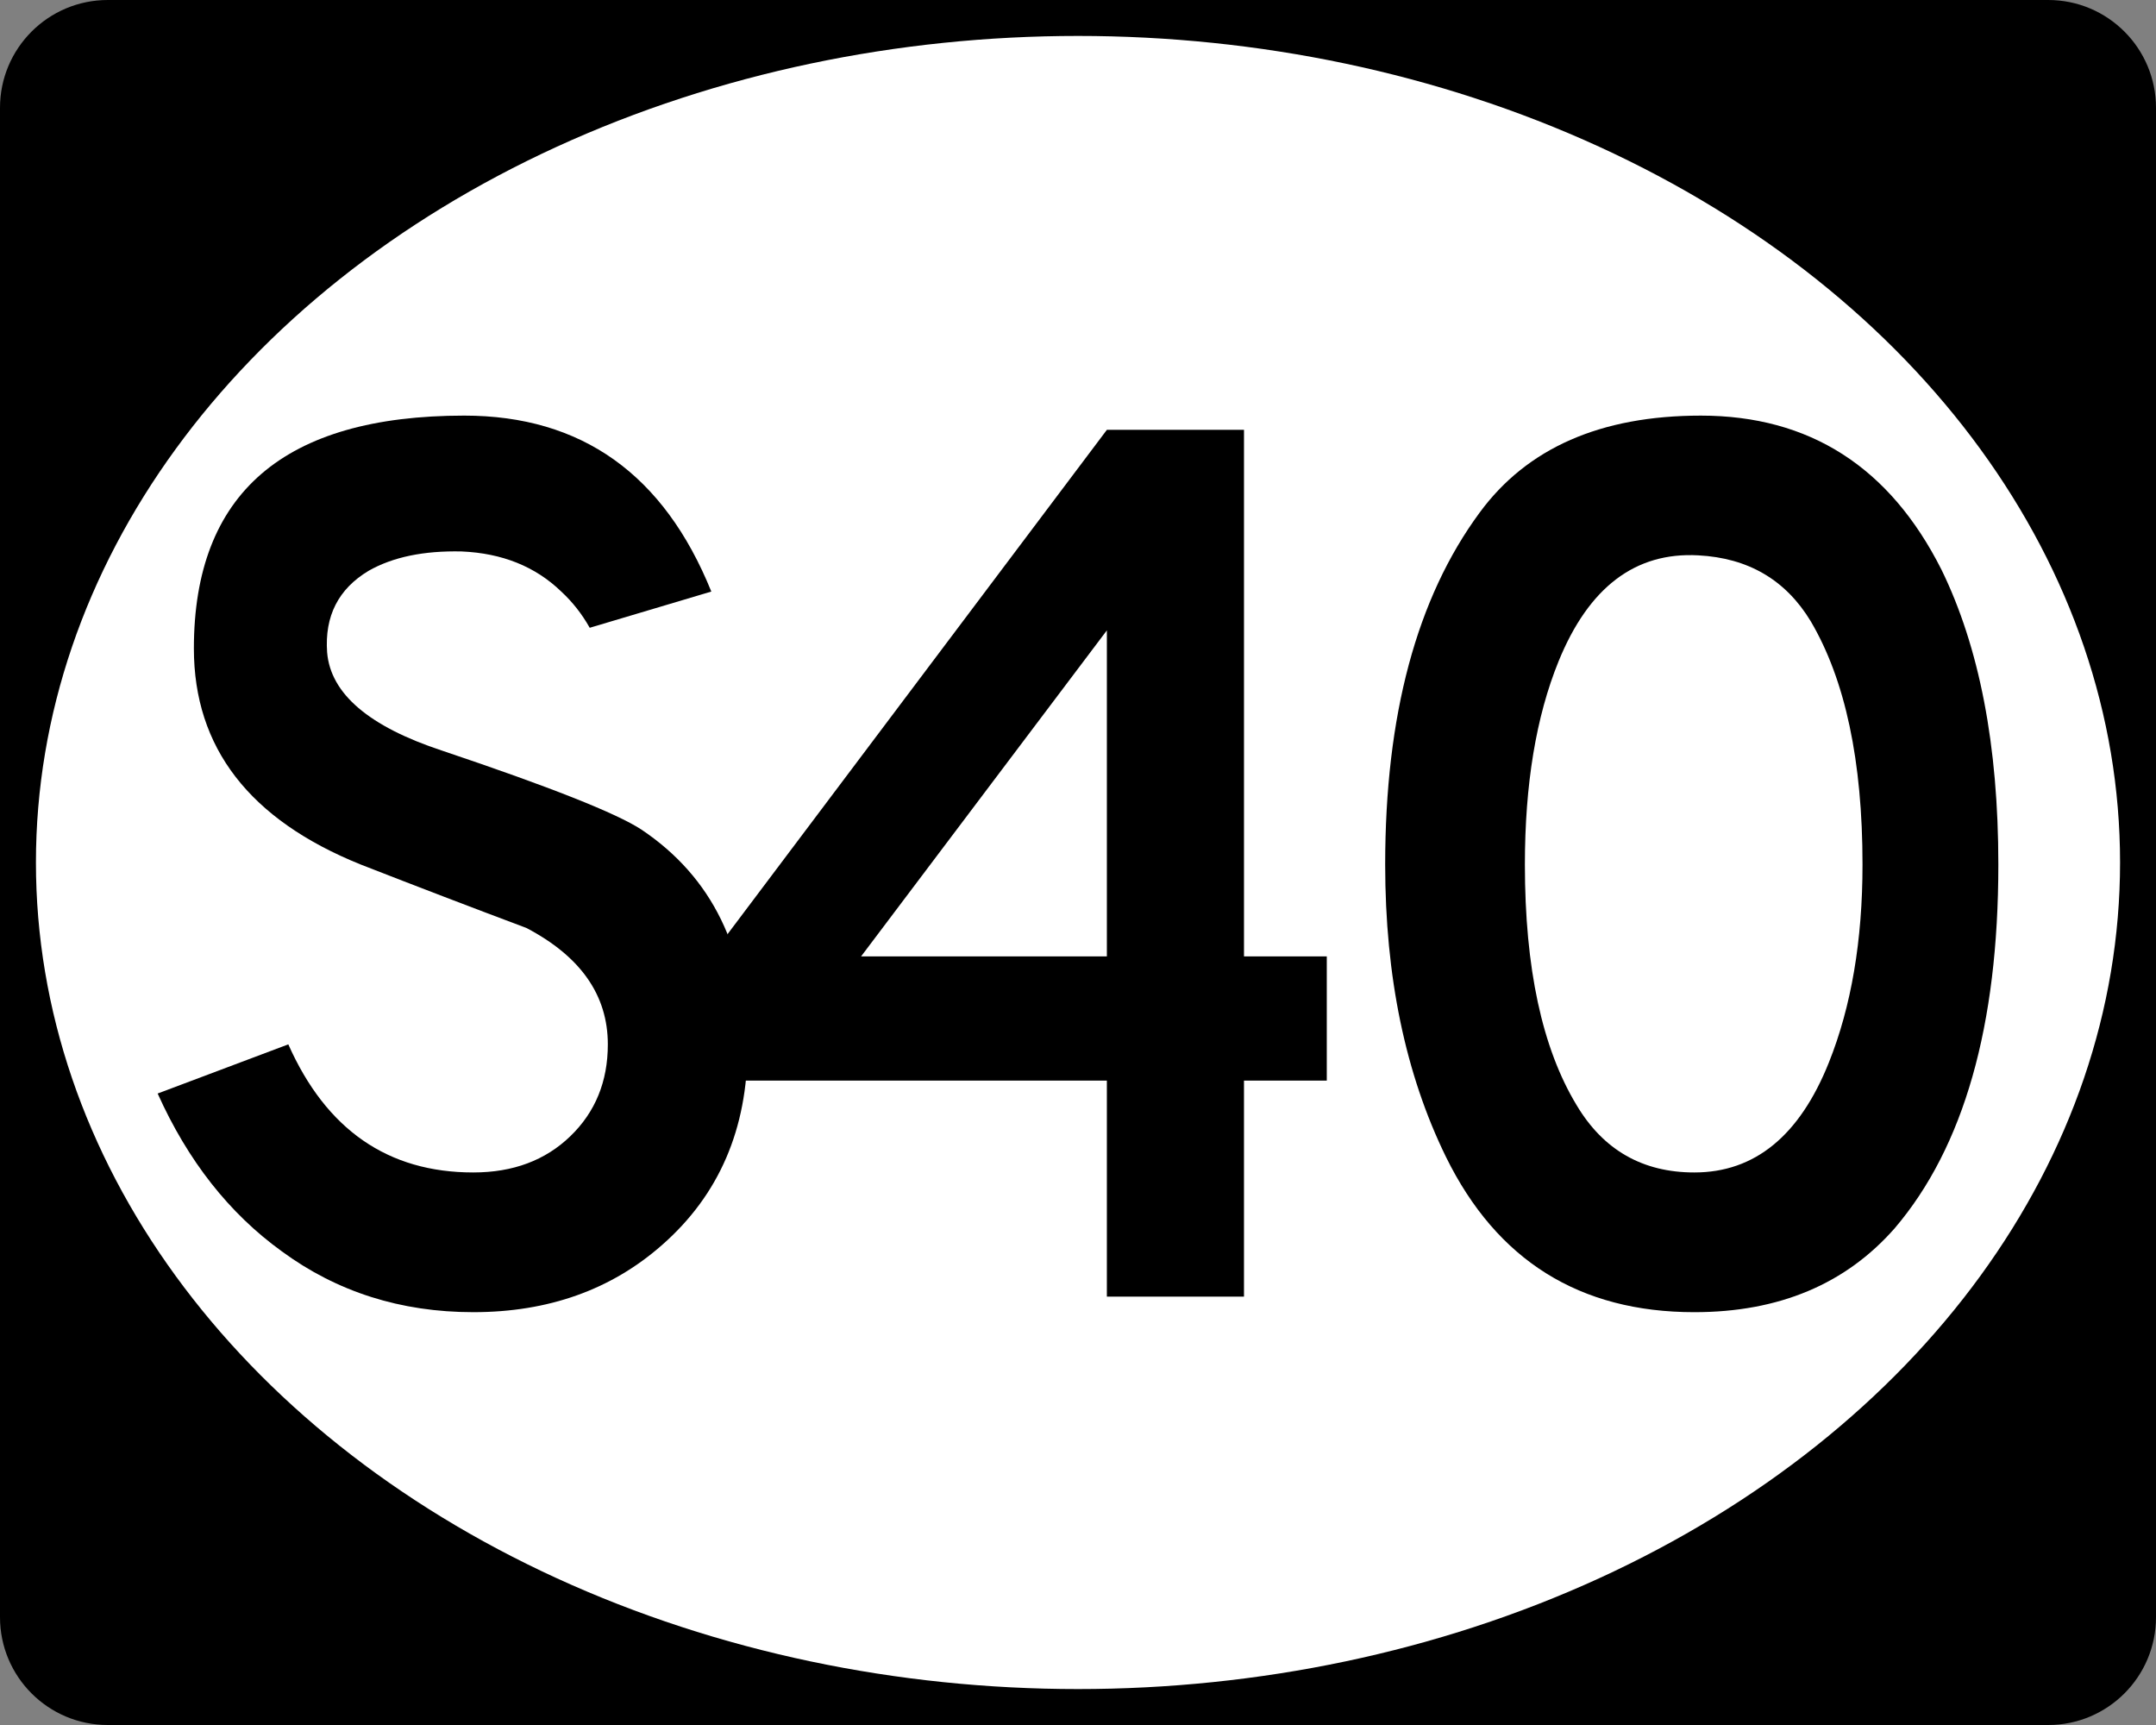 <?xml version="1.0" encoding="utf-8"?>
<!-- Generator: Adobe Illustrator 12.0.0, SVG Export Plug-In . SVG Version: 6.00 Build 51448)  -->
<!DOCTYPE svg PUBLIC "-//W3C//DTD SVG 1.1//EN" "http://www.w3.org/Graphics/SVG/1.1/DTD/svg11.dtd">
<svg  version="1.1" id="Layer_1" xmlns="http://www.w3.org/2000/svg" xmlns:xlink="http://www.w3.org/1999/xlink" width="240" height="192" viewBox="0 0 240 192"
	 overflow="visible" enable-background="new 0 0 240 192" xml:space="preserve">
<rect x="0" y="0" width="240" height="192" fill="#808080" stroke="none"/>
<g>
	<path d="M0,12C0,5.373,5.373,0,12,0h216c6.627,0,12,5.373,12,12v168c0,6.627-5.373,12-12,12H12
		c-6.627,0-12-5.373-12-12V12L0,12z"/>
	<path d="M120,96"/>
</g>
<g>
	<ellipse fill="#FFFFFF" cx="120" cy="96" rx="116" ry="92"/>
	<path fill="#FFFFFF" d="M120,96"/>
</g>
<g>
	<path fill-rule="evenodd" clip-rule="evenodd" d="M83.214,116.531c0,9.12-3.168,16.464-9.504,22.032
		c-5.664,4.991-12.672,7.487-21.024,7.487c-8.064,0-15.168-2.256-21.312-6.768
		c-5.856-4.225-10.464-10.08-13.824-17.568l14.544-5.472
		C36.318,125.747,43.182,130.5,52.686,130.5c4.416,0,8.016-1.345,10.8-4.033
		c2.784-2.688,4.176-6.096,4.176-10.224c0-5.472-3.024-9.792-9.072-12.96
		c-6.144-2.304-12.288-4.656-18.432-7.056
		c-12.384-4.992-18.576-13.008-18.576-24.048c0-17.28,10.032-25.92,30.096-25.92
		c13.056,0,22.225,6.528,27.504,19.584L65.646,69.875
		c-0.864-1.536-1.92-2.88-3.168-4.032c-2.88-2.784-6.576-4.272-11.088-4.464
		c-4.224-0.096-7.68,0.624-10.368,2.16c-3.36,2.016-4.896,5.04-4.608,9.072
		c0.384,4.608,4.656,8.256,12.816,10.944c12,4.032,19.392,6.96,22.176,8.784
		C79.278,97.619,83.214,105.684,83.214,116.531z"/>
	<path fill-rule="evenodd" clip-rule="evenodd" d="M147.693,120.275h-9.216v24.048h-15.264v-24.048
		H75.55v-9.072l47.664-63.36h15.264v58.608h9.216V120.275z M123.214,106.451V70.163
		l-27.36,36.288H123.214z"/>
	<path fill-rule="evenodd" clip-rule="evenodd" d="M222.45,96.228
		c0,17.952-3.84,31.44-11.521,40.464c-5.472,6.24-12.912,9.359-22.319,9.359
		c-12.769,0-21.984-5.76-27.648-17.279c-4.512-9.217-6.768-20.064-6.768-32.544
		c0-16.608,3.504-29.664,10.512-39.168c5.28-7.2,13.488-10.8,24.624-10.8
		c12.096,0,21.023,5.712,26.784,17.136C220.338,72.035,222.45,82.979,222.45,96.228z
		 M207.33,96.228c0-11.521-1.92-20.544-5.76-27.072
		c-2.784-4.608-6.96-7.056-12.528-7.344c-7.008-0.384-12.192,3.552-15.552,11.808
		c-2.496,6.144-3.744,13.68-3.744,22.608c0,11.52,1.92,20.448,5.76,26.784
		c2.977,4.992,7.344,7.488,13.104,7.488c6.72,0,11.712-4.08,14.976-12.24
		C206.082,112.02,207.33,104.676,207.33,96.228z"/>
</g>
</svg>
